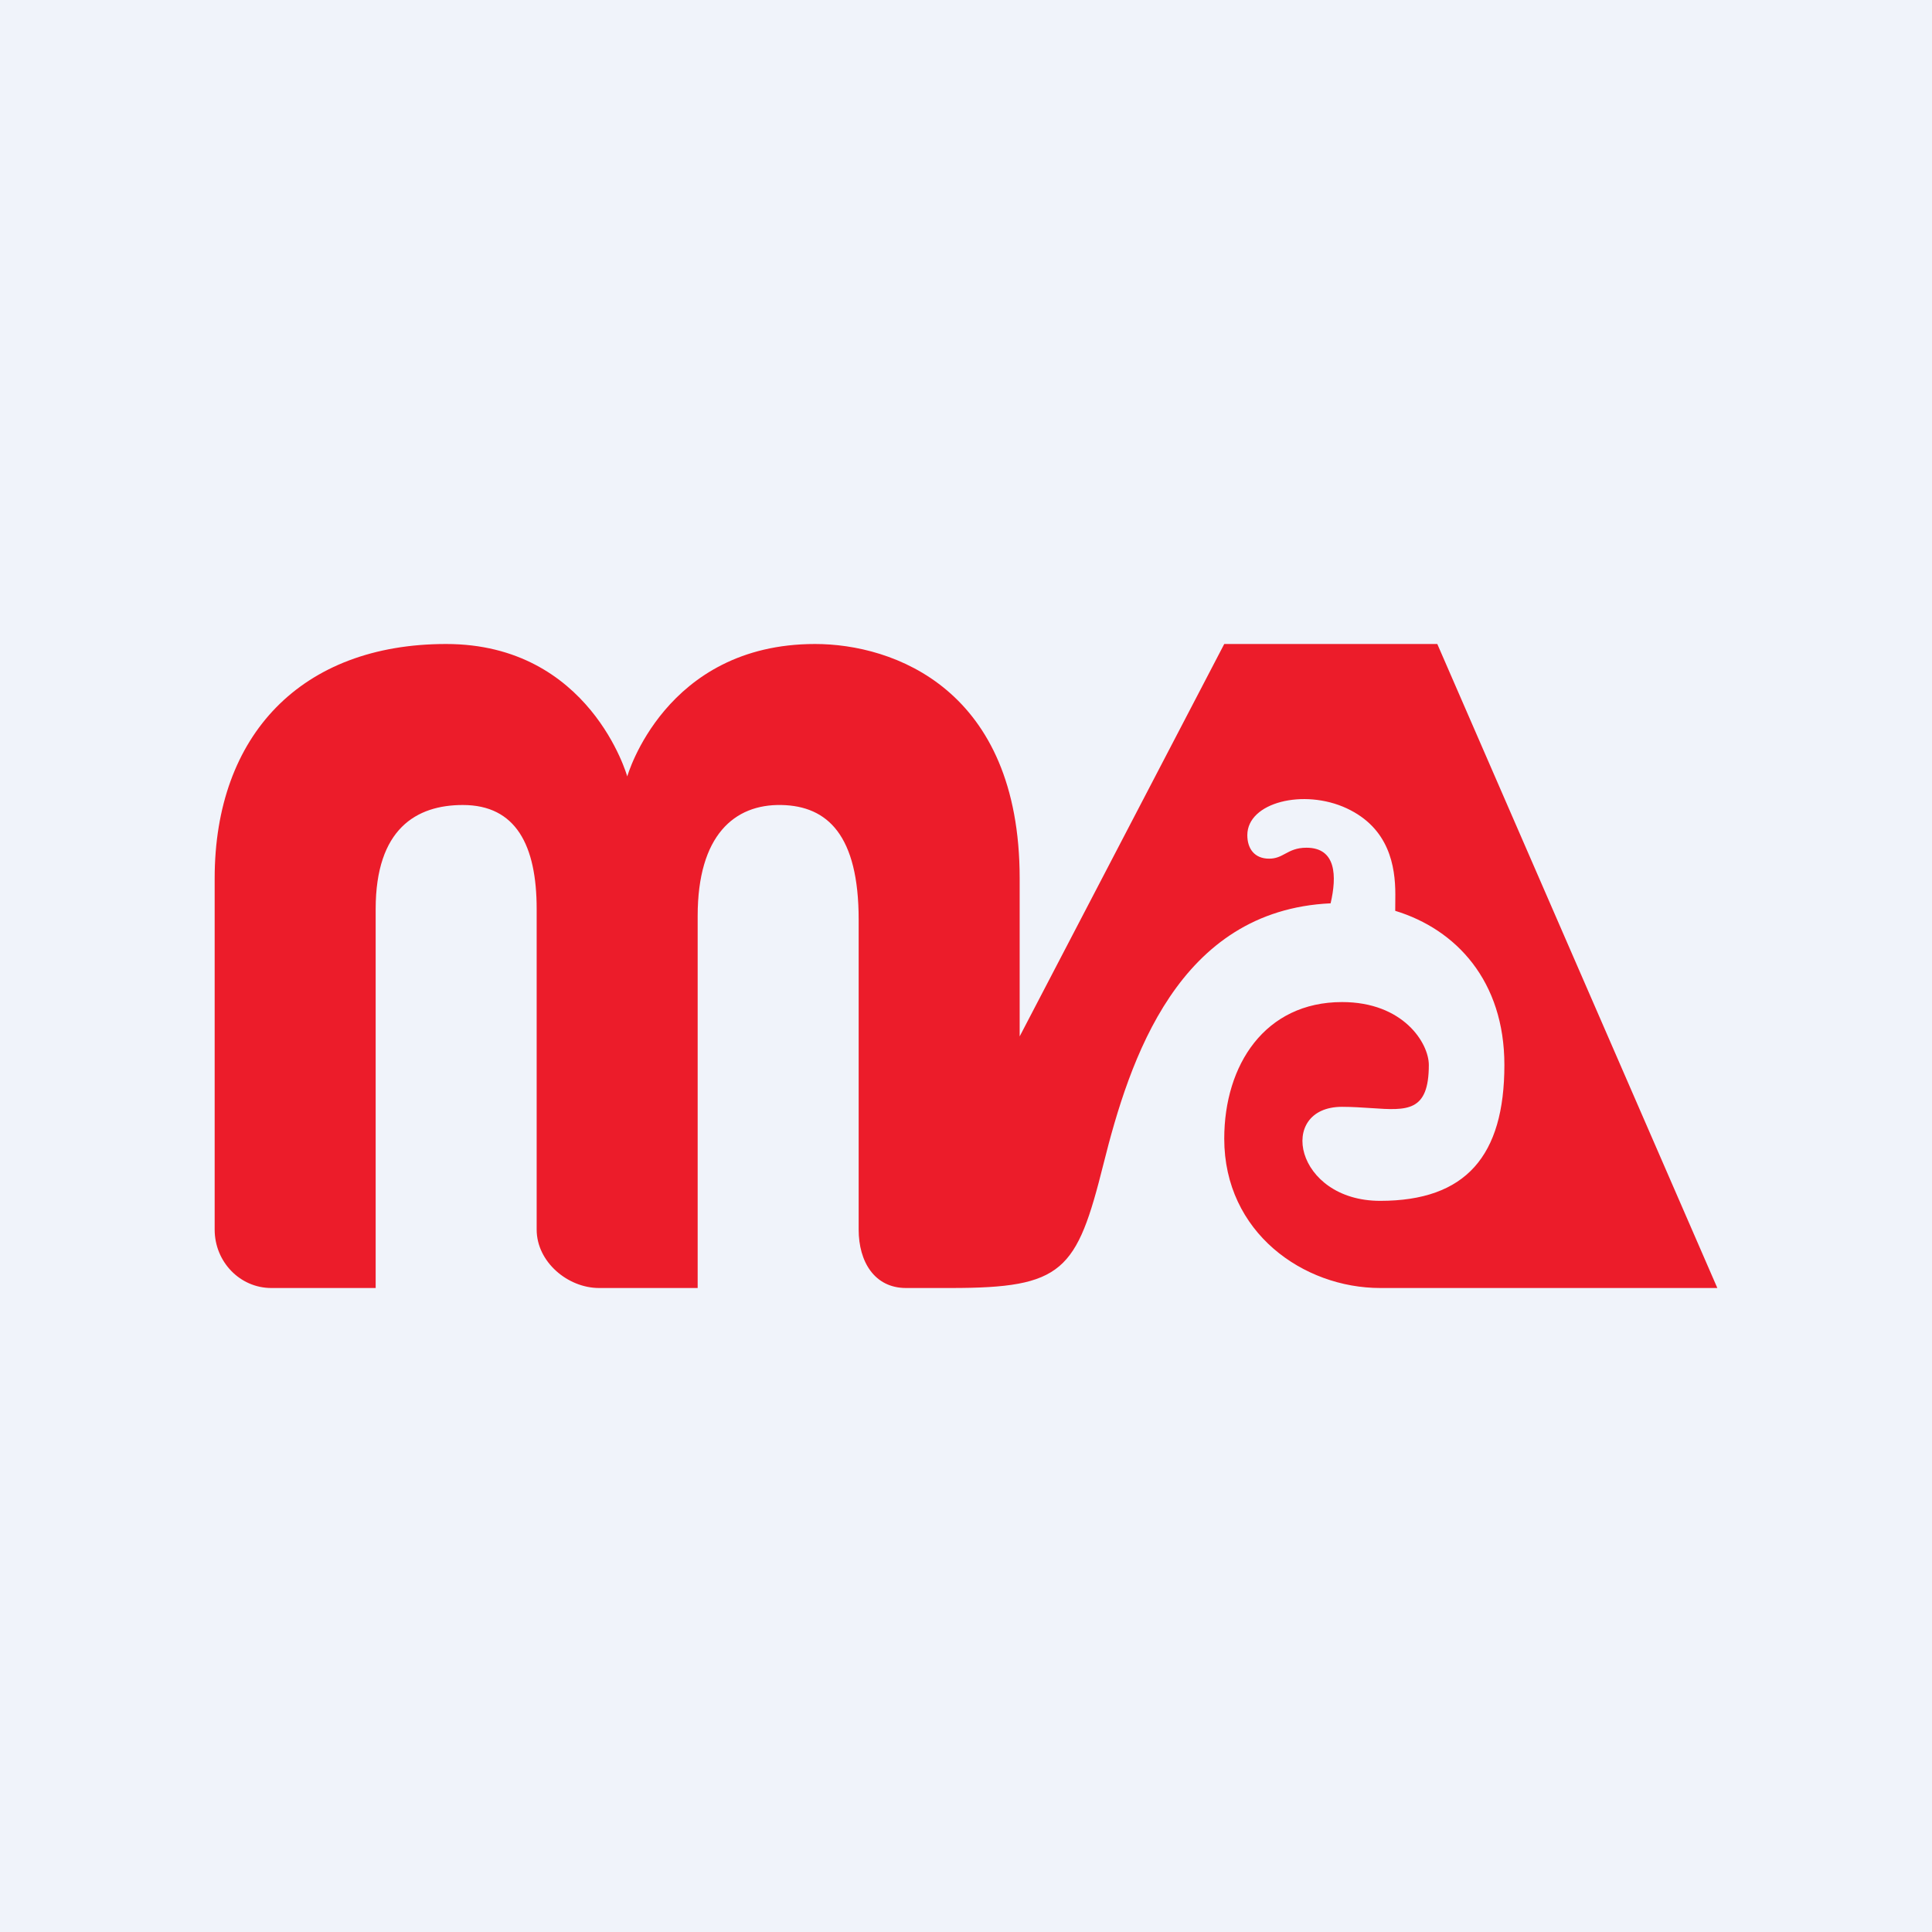 <!-- by TradingView --><svg width="18" height="18" viewBox="0 0 18 18" fill="none" xmlns="http://www.w3.org/2000/svg">
<rect width="18" height="18" fill="#F0F3FA"/>
<path fill-rule="evenodd" clip-rule="evenodd" d="M2 11.456V8.184C2 6.844 2.813 6 4.156 6C5.499 6 5.844 7.234 5.844 7.234C5.844 7.234 6.193 6 7.594 6C8.323 6 9.5 6.419 9.5 8.184V9.656L11.406 6H13.391L16 12H12.859C12.144 12 11.406 11.484 11.406 10.609C11.406 9.922 11.785 9.336 12.504 9.336C13.075 9.336 13.312 9.719 13.312 9.922C13.312 10.36 13.112 10.347 12.776 10.324C12.693 10.319 12.602 10.312 12.504 10.312C11.891 10.312 12.062 11.188 12.859 11.188C13.656 11.188 14.016 10.77 14.016 9.922C14.016 9.14 13.567 8.659 12.999 8.486C13 8.442 13 8.391 13 8.334C13 8.071 12.943 7.716 12.547 7.531C12.147 7.345 11.621 7.475 11.621 7.781C11.621 7.907 11.688 8 11.824 8C11.888 8 11.93 7.978 11.974 7.954C12.024 7.927 12.078 7.898 12.172 7.898C12.45 7.898 12.456 8.163 12.397 8.416C10.977 8.482 10.525 9.868 10.281 10.844C10.031 11.844 9.906 12 8.859 12L8.441 12C8.149 12 8 11.757 8 11.456V8.568C8 7.781 7.71 7.509 7.281 7.5C6.843 7.491 6.5 7.781 6.5 8.534V12H5.581C5.29 12 5 11.757 5 11.456V8.47C5 7.875 4.807 7.5 4.312 7.5C3.88 7.5 3.5 7.721 3.5 8.47V12H2.527C2.236 12 2 11.756 2 11.456Z" fill="#EC1C2A"/>
</svg>

